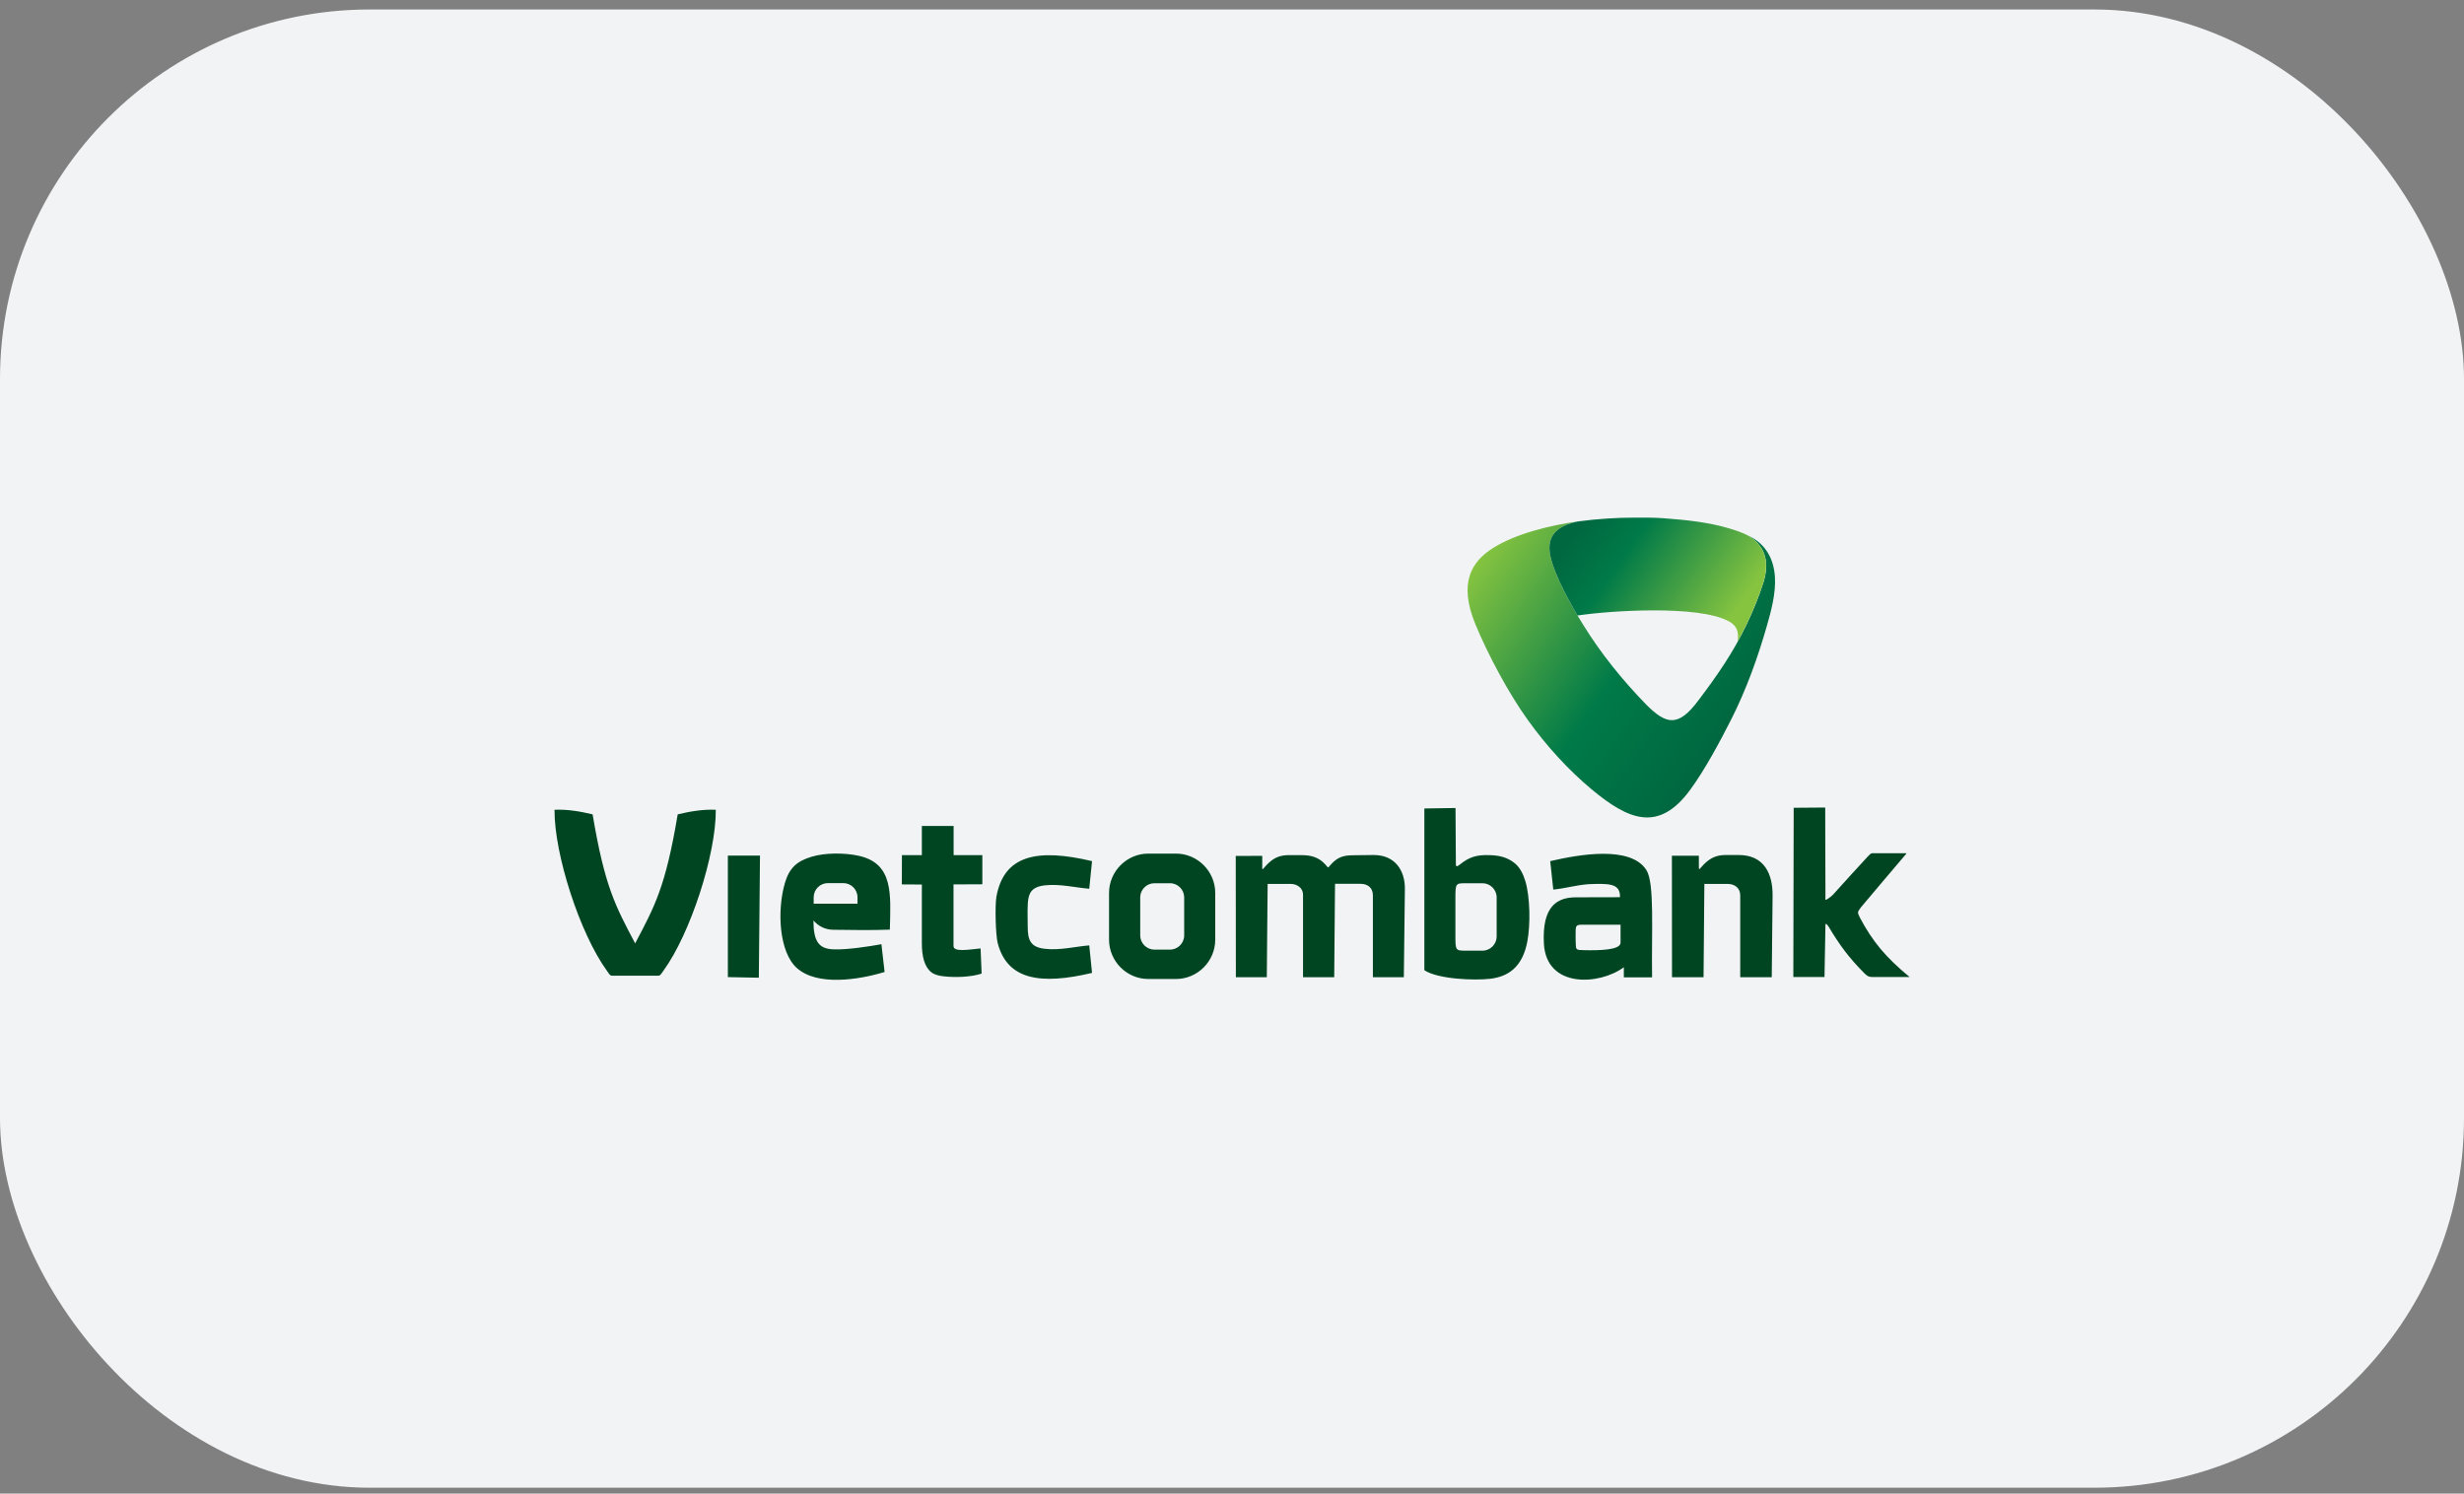 <svg width="160" height="97" viewBox="0 0 160 97" fill="none" xmlns="http://www.w3.org/2000/svg">
<rect x="0" y="0" width="160" height="97" fill="#808080" stroke="none"/>
<rect y="0.616" width="160" height="96" rx="24" fill="#F1F3F5"/>
<g clip-path="url(#clip0_808_13235)">
<path fill-rule="evenodd" clip-rule="evenodd" d="M102.483 33.861C101.083 34.143 100.565 34.784 100.619 35.7C100.687 36.99 102.103 39.447 102.78 40.538C103.96 42.454 105.36 44.179 106.913 45.774C108.169 47.018 108.96 47.292 110.308 45.453C111.457 43.934 112.515 42.431 113.421 40.546C113.816 39.722 114.189 38.821 114.517 37.806C114.867 36.623 114.745 35.578 113.588 34.815C114.699 35.356 115.186 36.356 115.255 37.463C115.323 38.531 115.004 39.691 114.76 40.546C114.159 42.675 113.382 44.82 112.401 46.75C111.662 48.208 110.719 49.963 109.775 51.261C107.689 54.138 105.695 53.207 103.351 51.261C101.867 50.024 100.436 48.468 99.21 46.758C97.97 45.041 96.608 42.492 95.801 40.531C94.697 37.852 95.557 36.478 96.92 35.608C98.419 34.654 100.664 34.112 102.483 33.861Z" fill="url(#paint0_linear_808_13235)"/>
<path fill-rule="evenodd" clip-rule="evenodd" d="M102.43 39.974C104.599 39.645 110.239 39.294 112.218 40.325C112.88 40.668 112.895 41.134 112.834 41.66C113.032 41.301 113.222 40.928 113.413 40.546C113.809 39.722 114.181 38.821 114.509 37.806C114.859 36.623 114.737 35.578 113.58 34.815C113.154 34.586 112.659 34.425 112.218 34.296C110.916 33.914 109.47 33.761 108.016 33.655C107.415 33.609 106.791 33.616 106.152 33.616C105.002 33.616 103.739 33.693 102.483 33.861C101.083 34.143 100.565 34.784 100.618 35.7C100.679 36.799 101.714 38.745 102.438 39.974H102.43Z" fill="url(#paint1_linear_808_13235)"/>
<path fill-rule="evenodd" clip-rule="evenodd" d="M96.767 63.563C97.901 63.426 98.86 62.846 99.18 61.129C99.385 60.03 99.355 58.259 99.051 57.229C98.906 56.748 98.693 56.344 98.381 56.077C97.848 55.634 97.262 55.55 96.744 55.535C95.869 55.504 95.397 55.657 94.766 56.168C94.644 56.267 94.537 56.313 94.537 56.138L94.514 52.474L92.49 52.505V63.006C93.365 63.594 95.755 63.685 96.775 63.563H96.767ZM42.477 63.365C42.903 63.365 42.819 63.403 43.078 63.044C44.837 60.625 46.503 55.466 46.48 52.589C45.658 52.551 44.837 52.688 44.007 52.886C43.215 57.611 42.515 58.854 41.244 61.266C39.973 58.854 39.273 57.611 38.481 52.886C37.652 52.688 36.822 52.551 36.008 52.589C35.985 55.466 37.652 60.625 39.41 63.044C39.669 63.403 39.585 63.365 40.011 63.365H42.485H42.477ZM100.664 55.924L100.862 57.771C101.661 57.694 102.316 57.481 103.161 57.42C104.424 57.374 105.231 57.343 105.193 58.267C104.249 58.267 103.29 58.267 102.308 58.274C101.113 58.282 100.124 58.854 100.253 61.281C100.413 64.204 103.868 63.983 105.444 62.815V63.472H107.278C107.233 60.488 107.446 57.359 106.913 56.511C105.893 54.894 102.537 55.489 100.664 55.924ZM57.441 63.12C57.372 62.518 57.303 61.915 57.235 61.319C56.405 61.472 54.982 61.686 54.145 61.655C53.178 61.625 52.821 61.159 52.821 59.778C53.125 60.129 53.559 60.373 54.099 60.381C55.363 60.396 56.542 60.419 57.783 60.373C57.836 58.076 58.034 56.069 55.743 55.573C54.815 55.374 53.574 55.374 52.691 55.642C51.725 55.931 51.245 56.389 50.963 57.359C50.446 59.16 50.59 61.838 51.747 62.869C53.079 64.052 55.751 63.632 57.425 63.128L57.441 63.12ZM53.749 57.351H54.761C55.264 57.351 55.682 57.763 55.682 58.274V58.687H52.836V58.274C52.836 57.771 53.247 57.351 53.757 57.351H53.749ZM118.474 63.456L118.535 60.075C118.535 59.869 118.725 60.144 118.771 60.228C119.441 61.35 120.057 62.197 121.047 63.189C121.328 63.472 121.382 63.449 121.876 63.449H124C122.447 62.167 121.587 61.136 120.765 59.579C120.598 59.221 120.605 59.259 120.841 58.923C121.146 58.564 121.534 58.091 121.96 57.595L123.772 55.458C123.772 55.458 123.787 55.428 123.794 55.413H121.869C121.519 55.413 121.526 55.359 121.283 55.626C120.552 56.42 119.707 57.343 119.03 58.099C118.946 58.191 118.847 58.259 118.763 58.32C118.482 58.519 118.535 58.465 118.535 58.183L118.52 52.444L116.473 52.459L116.45 63.449H118.474V63.456ZM70.912 63.189L70.73 61.396C69.809 61.472 68.827 61.732 67.845 61.617C66.863 61.51 66.741 60.984 66.734 60.182C66.734 59.702 66.711 59.152 66.741 58.671C66.779 58.015 66.97 57.595 67.845 57.496C68.827 57.389 69.809 57.641 70.73 57.717L70.912 55.924C67.388 55.092 65.189 55.504 64.701 58.244C64.603 58.816 64.648 60.701 64.785 61.243C65.409 63.639 67.563 63.975 70.912 63.182V63.189ZM59.853 55.535H58.567C58.567 56.168 58.567 56.801 58.559 57.435C59.001 57.435 59.412 57.435 59.861 57.443C59.861 58.084 59.861 58.763 59.861 59.411C59.861 60.091 59.861 60.724 59.861 61.281C59.861 62.083 60.021 62.777 60.47 63.136C60.66 63.288 60.934 63.365 61.269 63.403C62.068 63.495 63.065 63.449 63.742 63.227C63.72 62.685 63.697 62.144 63.674 61.594C62.883 61.67 61.908 61.846 61.916 61.434C61.916 60.053 61.916 58.824 61.916 57.435C62.548 57.435 63.149 57.435 63.788 57.427C63.788 56.794 63.788 56.168 63.788 55.535H61.923C61.923 54.894 61.923 54.268 61.923 53.642C61.239 53.642 60.546 53.642 59.861 53.642C59.861 54.268 59.861 54.894 59.861 55.527L59.853 55.535ZM47.272 63.456L49.274 63.495L49.35 55.565H47.264V63.449H47.272V63.456ZM74.566 55.435H76.362C77.762 55.435 78.912 56.588 78.912 57.992V61.022C78.912 62.426 77.762 63.578 76.362 63.578H74.566C73.165 63.578 72.016 62.426 72.016 61.022V57.992C72.016 56.588 73.165 55.435 74.566 55.435ZM74.961 57.359C74.459 57.359 74.04 57.771 74.04 58.282V60.747C74.04 61.251 74.451 61.67 74.961 61.67H75.974C76.476 61.67 76.895 61.258 76.895 60.747V58.282C76.895 57.778 76.484 57.359 75.974 57.359H74.961ZM82.26 63.464C82.276 61.442 82.299 59.427 82.314 57.404C82.816 57.404 83.318 57.404 83.821 57.404C84.216 57.404 84.612 57.664 84.612 58.091V63.464H86.637L86.69 57.397C87.238 57.397 87.794 57.397 88.342 57.397C88.829 57.397 89.148 57.672 89.148 58.137V63.464H91.158L91.226 57.74C91.242 56.519 90.572 55.519 89.194 55.527C88.76 55.527 88.319 55.535 87.885 55.542C87.223 55.542 86.873 55.672 86.469 56.092C86.165 56.405 86.317 56.412 86.036 56.115C85.632 55.68 85.145 55.535 84.521 55.535H83.6C83.037 55.558 82.679 55.733 82.26 56.16C81.926 56.504 81.964 56.611 81.964 56.077V55.581C81.393 55.581 80.807 55.581 80.243 55.588C80.243 58.213 80.243 60.839 80.251 63.464H82.253H82.26ZM110.62 63.464C110.635 61.442 110.658 59.427 110.673 57.404C111.183 57.404 111.693 57.404 112.195 57.404C112.644 57.404 113.002 57.679 113.002 58.137C113.002 59.915 113.002 61.686 113.002 63.464H115.049C115.064 61.701 115.08 59.931 115.103 58.168C115.118 56.771 114.57 55.527 112.911 55.527H111.974C111.426 55.55 111.069 55.718 110.658 56.115C110.307 56.458 110.315 56.641 110.315 56.099V55.573H108.565C108.565 58.198 108.572 60.839 108.572 63.464H110.604H110.62ZM103.001 60.053H105.231V61.22C105.231 61.709 103.823 61.724 102.925 61.709C102.27 61.693 102.346 61.709 102.316 61.129C102.308 60.907 102.316 60.694 102.316 60.472C102.316 60.022 102.407 60.053 103.001 60.053ZM97.186 58.641V60.816C97.186 61.319 96.775 61.739 96.265 61.739H95.23C94.507 61.739 94.507 61.747 94.507 60.717V58.381C94.507 57.351 94.507 57.359 95.23 57.359H96.265C96.767 57.359 97.186 57.771 97.186 58.282V58.641Z" fill="#004522"/>
</g>
<defs>
<linearGradient id="paint0_linear_808_13235" x1="112.827" y1="46.109" x2="96.876" y2="34.969" gradientUnits="userSpaceOnUse">
<stop stop-color="#006840"/>
<stop offset="0.4" stop-color="#007A48"/>
<stop offset="1" stop-color="#86C440"/>
</linearGradient>
<linearGradient id="paint1_linear_808_13235" x1="102.841" y1="33.761" x2="112.28" y2="40.354" gradientUnits="userSpaceOnUse">
<stop stop-color="#006840"/>
<stop offset="0.3" stop-color="#007A48"/>
<stop offset="1" stop-color="#86C440"/>
</linearGradient>
<clipPath id="clip0_808_13235">
<rect width="88" height="30" fill="white" transform="translate(36 33.617)"/>
</clipPath>
</defs>
</svg>
